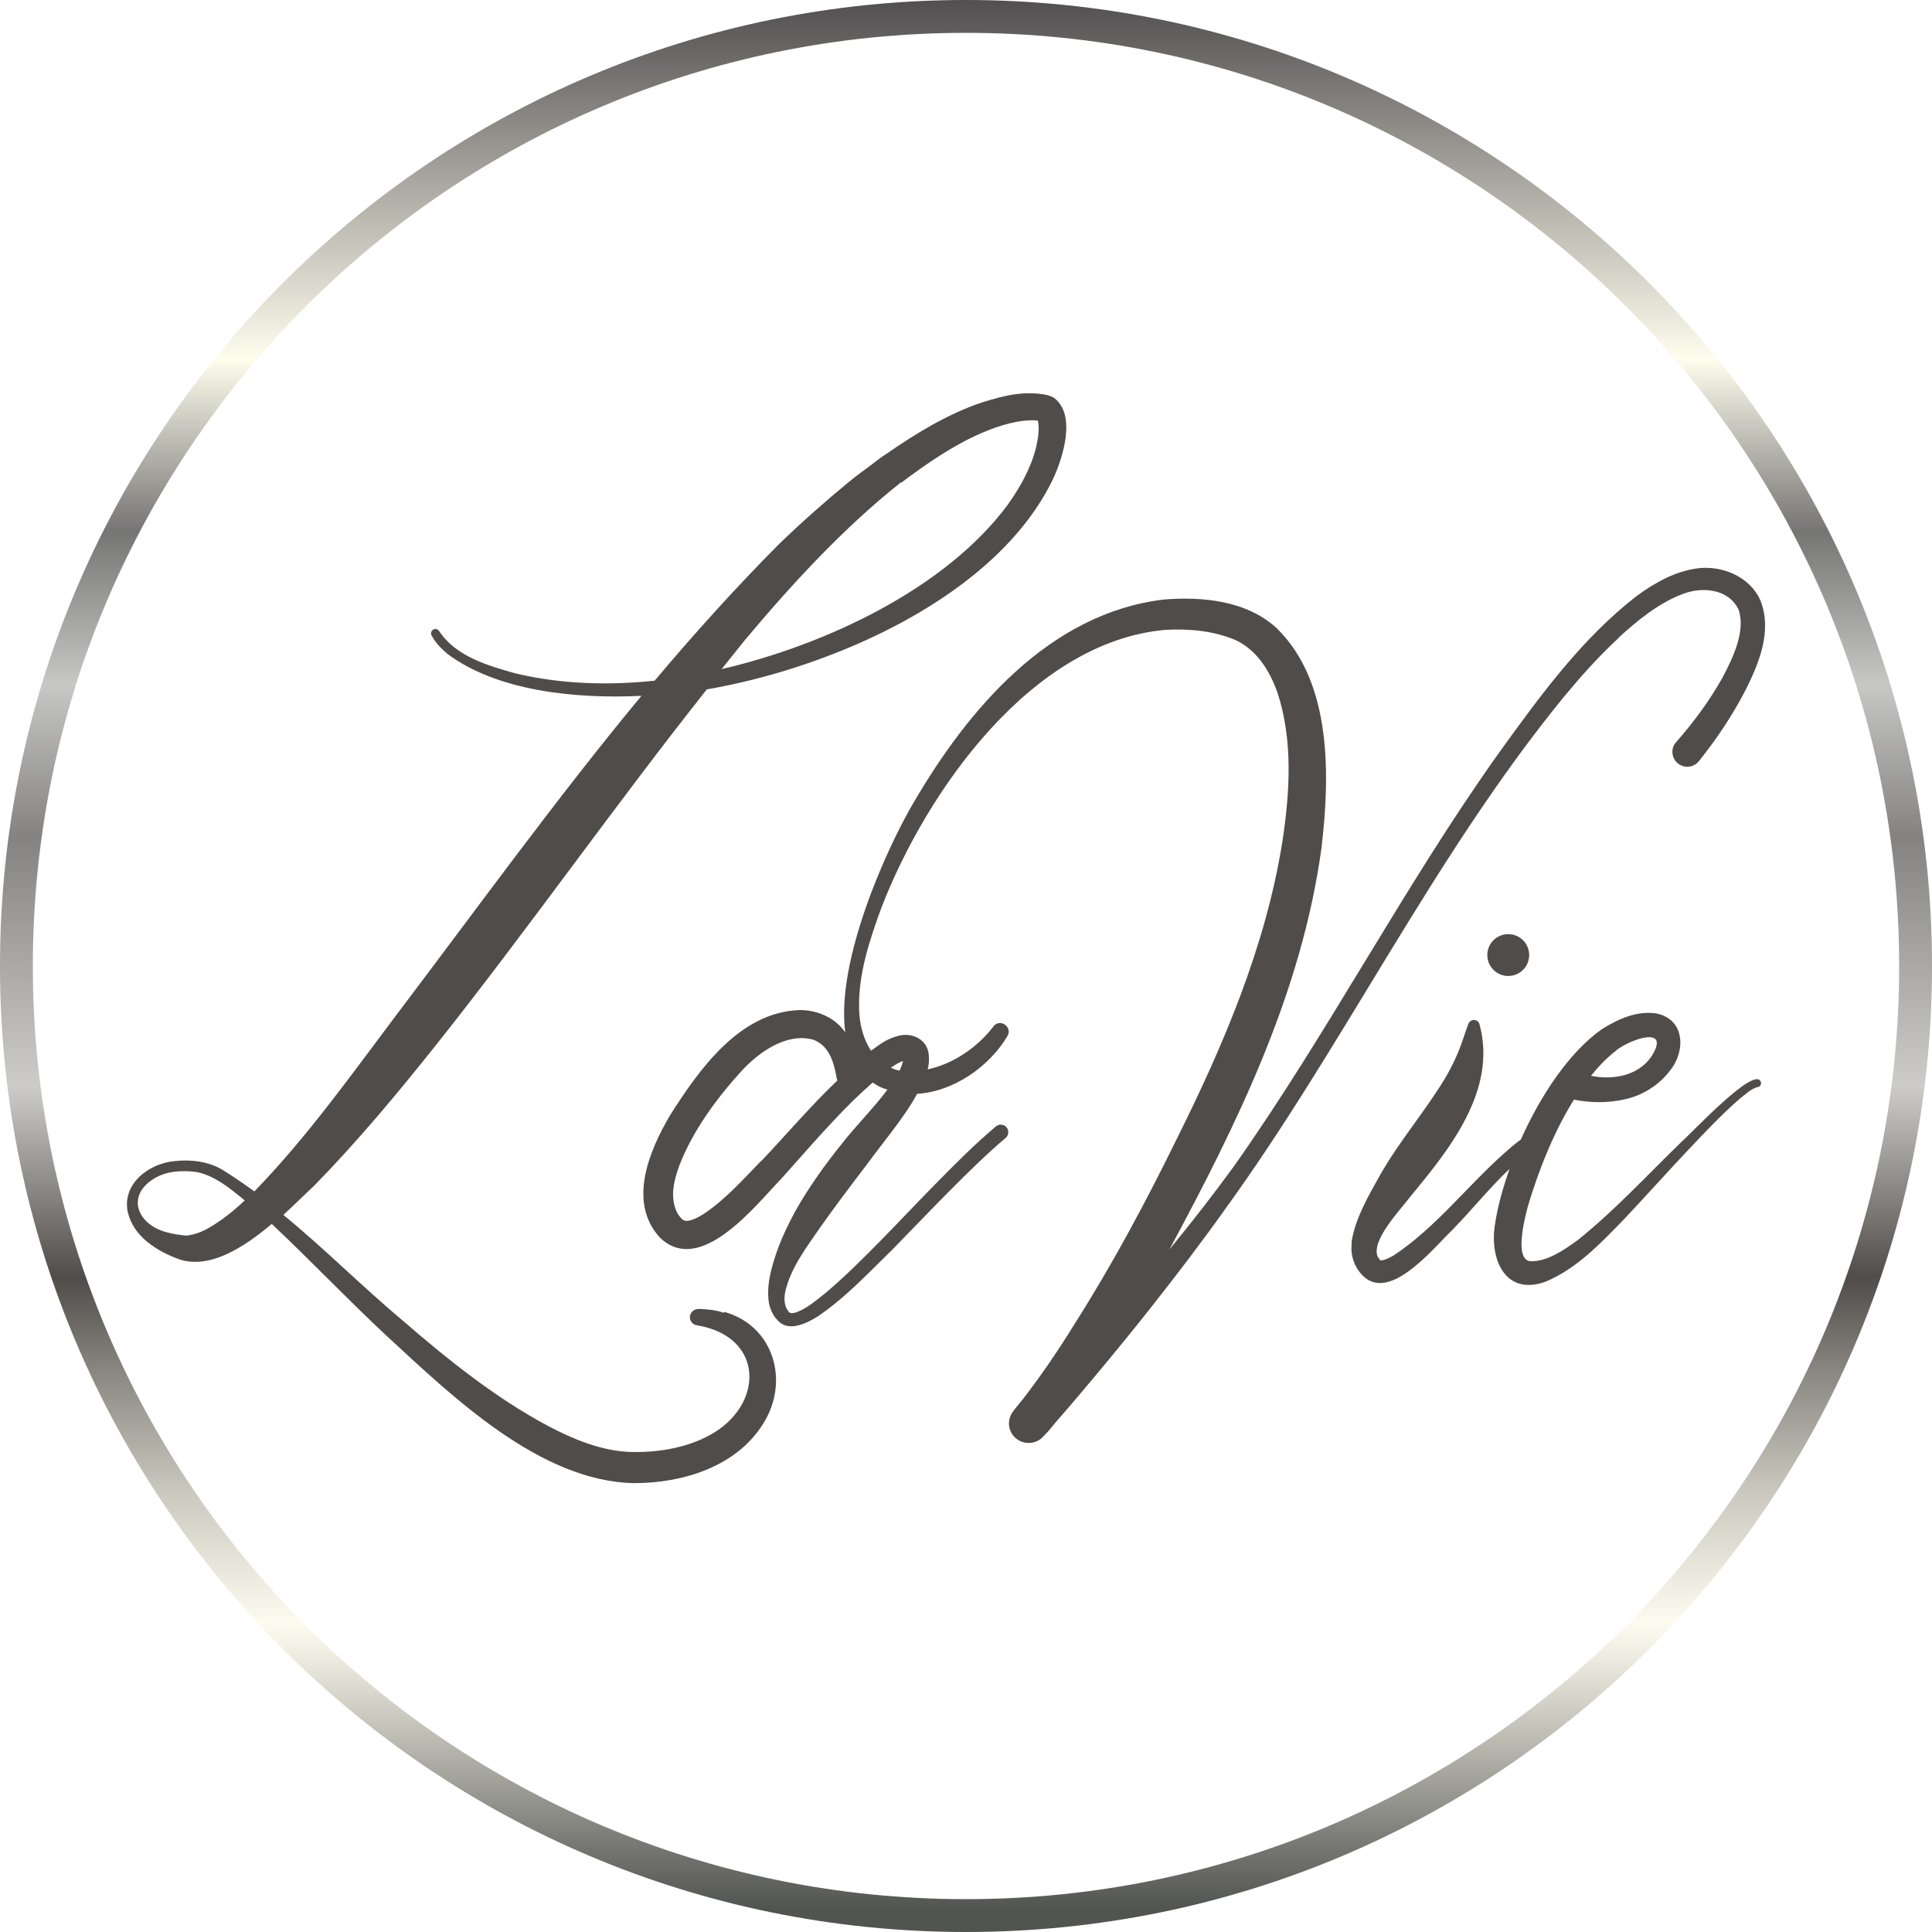 <?xml version="1.0" encoding="UTF-8"?>
<svg id="Layer_1" data-name="Layer 1" xmlns="http://www.w3.org/2000/svg" xmlns:xlink="http://www.w3.org/1999/xlink" viewBox="0 0 60 60">
  <defs>
    <style>
      .cls-1 {
        fill: #504c49;
      }

      .cls-2 {
        filter: url(#drop-shadow-1);
      }

      .cls-3 {
        fill: url(#linear-gradient);
      }
    </style>
    <linearGradient id="linear-gradient" x1="30" y1="-.16" x2="30" y2="59.3" gradientUnits="userSpaceOnUse">
      <stop offset="0" stop-color="#4e4c4d"/>
      <stop offset=".19" stop-color="#fffdee"/>
      <stop offset=".28" stop-color="#757573"/>
      <stop offset=".36" stop-color="#c7c7c5"/>
      <stop offset=".44" stop-color="#848381"/>
      <stop offset=".57" stop-color="#cdccc8"/>
      <stop offset=".67" stop-color="#504c49"/>
      <stop offset=".72" stop-color="#8b8882"/>
      <stop offset=".78" stop-color="#c9c6bd"/>
      <stop offset=".83" stop-color="#efede1"/>
      <stop offset=".85" stop-color="#fefcf0"/>
      <stop offset=".87" stop-color="#eceadf"/>
      <stop offset=".91" stop-color="#bdbdb4"/>
      <stop offset=".97" stop-color="#73746f"/>
      <stop offset="1" stop-color="#525451"/>
    </linearGradient>
    <filter id="drop-shadow-1" x="3.68" y="11.94" width="50.89" height="33.9" filterUnits="userSpaceOnUse">
      <feOffset dx=".25" dy=".25"/>
      <feGaussianBlur result="blur" stdDeviation=".5"/>
      <feFlood flood-color="#000" flood-opacity=".6"/>
      <feComposite in2="blur" operator="in"/>
      <feComposite in="SourceGraphic"/>
    </filter>
  </defs>
  <path class="cls-3" d="M30,0C13.43,0,0,13.43,0,30s13.43,30,30,30,30-13.43,30-30S46.57,0,30,0ZM30,58.98C13.99,58.98,1.02,46.01,1.02,30S13.99,1.02,30,1.02s28.98,12.98,28.98,28.98-12.98,28.98-28.98,28.98Z"/>
  <g class="cls-2">
    <path class="cls-1" d="M22.23,40.52c-.26-.09-.52-.11-.78-.12-.13,0-.24.08-.27.21-.03.14.07.28.22.3,2.1.35,2.09,2.49.39,3.41-.75.41-1.66.55-2.51.52-.87-.04-1.72-.39-2.5-.8-1.65-.88-3.14-2.08-4.56-3.31-1.24-1.04-2.4-2.21-3.67-3.25.36-.33.68-.65.95-.9,1.36-1.39,2.6-2.88,3.81-4.4,2.85-3.59,5.53-7.41,8.39-11.02,3.89-.67,9.02-2.88,10.77-6.57.29-.64.71-1.95.02-2.48-.06-.04-.15-.07-.21-.09-.72-.15-1.36.02-2.01.22-1.06.35-2.06.96-2.97,1.59l-.15.1s-.15.11-.15.11c-.28.22-.6.44-.88.67-.73.6-1.51,1.29-2.19,1.95-1.35,1.36-2.63,2.78-3.85,4.23-1.45.15-2.91.11-4.33-.23-.86-.24-1.85-.53-2.36-1.31-.04-.06-.12-.09-.18-.05-.07.03-.09.12-.06.18.13.24.31.42.5.58,1.53,1.14,3.92,1.4,6.02,1.3-2.65,3.2-5.08,6.57-7.58,9.87-1.43,1.9-2.8,3.83-4.44,5.52,0,0,0,0,0,0-.32-.23-.65-.46-.99-.67-.43-.26-.99-.33-1.49-.27-.8.07-1.64.71-1.45,1.59.18.76.91,1.21,1.6,1.46.93.31,1.98-.35,2.87-1.1,1.2,1.13,2.34,2.33,3.55,3.46,2.04,1.88,4.77,4.54,7.71,4.59,1.5,0,3.18-.51,4.01-1.86.82-1.31.32-3.03-1.22-3.46ZM31.96,12.75s0,0,0,0h0ZM27.74,14.74c.77-.58,1.61-1.16,2.49-1.54.53-.23,1.19-.44,1.75-.39.06.25.01.54-.05.82-.16.65-.49,1.24-.88,1.79-1.93,2.61-5.66,4.36-8.89,5.11.24-.3.49-.61.73-.91,1.45-1.73,3.07-3.49,4.84-4.89ZM5.61,38.12s-.07,0-.12,0c-.15-.02-.34-.04-.48-.08-.99-.21-1.39-1.16-.44-1.71.39-.22.86-.24,1.3-.18.56.12,1.03.51,1.48.88-.23.22-.47.42-.72.6-.32.22-.64.43-1.02.48Z"/>
    <path class="cls-1" d="M50.01,19.56c.59-.54,1.25-1.08,1.99-1.36.64-.25,1.46-.15,1.75.5.21.66-.18,1.48-.51,2.1-.39.7-.9,1.39-1.43,1.99-.18.19-.16.5.05.67.2.16.49.13.65-.07.56-.7,1.04-1.42,1.45-2.21.41-.82.83-1.82.47-2.76-.31-.75-1.19-1.12-1.96-1.02-.7.09-1.33.45-1.88.85-1.72,1.33-3.01,3.11-4.26,4.84-2.97,4.16-5.32,8.72-8.26,12.88-.64.88-1.31,1.74-2,2.58,2.11-3.92,4.11-7.99,4.72-12.47.26-2.2.34-5.12-1.38-6.81-.93-.87-2.32-1-3.53-.9-3.55.43-6.07,3.41-7.76,6.31-.79,1.33-2.42,4.88-2.12,7.13-.01-.02-.02-.03-.04-.05-.31-.43-.89-.66-1.41-.64-1.85.08-3.1,1.86-4,3.28-.64,1.09-1.31,2.69-.31,3.78,1.25,1.22,2.96-.98,3.77-1.82.56-.62,1.09-1.24,1.65-1.83.38-.41.78-.8,1.19-1.16.08.05.16.1.24.14.07.03.15.06.22.08-.44.59-.99,1.13-1.44,1.71-.52.65-1.01,1.33-1.43,2.08-.2.37-.39.76-.54,1.17-.18.51-.36,1.1-.27,1.67.04.19.12.38.26.52.33.4.91.11,1.26-.11.87-.59,1.59-1.37,2.33-2.09,1-1.02,2.43-2.55,3.5-3.45.1-.08.11-.23.03-.33-.08-.1-.23-.11-.33-.03-.64.54-1.23,1.13-1.81,1.72-1.01,1.02-2.41,2.56-3.49,3.46-.29.23-.61.51-.95.61-.17.03-.17,0-.26-.15-.06-.13-.07-.3-.04-.47.16-.76.66-1.4,1.09-2.03.46-.65.95-1.3,1.44-1.94.44-.61,1.09-1.38,1.47-2.03.03-.06.07-.12.1-.18,1.14-.07,2.25-.85,2.81-1.8.16-.28-.24-.56-.44-.29-.49.64-1.24,1.16-2.04,1.33.04-.15.05-.31.03-.49-.07-.49-.58-.67-.98-.54-.26.07-.47.2-.67.35-.05.03-.09.07-.14.1-.24-.36-.36-.83-.37-1.3-.03-1.08.33-2.15.7-3.16,1.4-3.61,4.66-8.25,8.82-8.61.74-.04,1.51.03,2.2.33.64.32,1.02.92,1.27,1.61.49,1.49.39,3.11.15,4.67-.52,3.23-1.82,6.28-3.27,9.19-.96,1.96-2.01,3.92-3.18,5.76-.5.81-1.03,1.59-1.61,2.34-.11.14-.22.26-.31.39-.18.25-.15.6.09.81.25.22.64.2.86-.05,0,0,.01-.02.02-.02,0,0,0,0,0,0,.12-.12.21-.23.3-.34.03-.04.07-.08.1-.12.43-.49.84-.98,1.26-1.48.55-.66,1.09-1.32,1.62-1.99.79-1,1.58-2.03,2.32-3.07,3.74-5.16,6.5-10.99,10.54-15.94.54-.65,1.1-1.28,1.71-1.84ZM23.38,35.81c-.54.56-1.1,1.18-1.73,1.61-.15.1-.3.18-.43.22-.1.03-.17.04-.25,0-.04-.02-.16-.15-.21-.27-.2-.45-.09-.94.09-1.43.42-1.08,1.14-2.06,1.92-2.92.55-.6,1.41-1.21,2.24-.98.47.18.63.65.72,1.17,0,.03.01.06.03.09-.84.8-1.58,1.68-2.38,2.52ZM27.79,32.71c-.02.1-.06.19-.1.29-.1-.02-.19-.05-.27-.09.1-.08.26-.17.37-.21Z"/>
    <circle class="cls-1" cx="46.59" cy="29.41" r=".65"/>
    <path class="cls-1" d="M51.96,35.22c-1.06,1.03-2.07,2.13-3.21,3.04-.43.31-.94.67-1.47.66-.52-.05-.17-1.36-.08-1.71.31-1.04.78-2.27,1.43-3.31.51.1,1.02.11,1.53,0,.57-.11,1.11-.44,1.46-.91.48-.59.47-1.6-.45-1.77-.61-.08-1.17.18-1.67.49-1.02.72-1.9,2.05-2.52,3.43-.18.13-.34.27-.51.42-1.16,1.03-2.14,2.32-3.44,3.18-.15.08-.29.16-.42.15-.01-.03-.05-.08-.07-.1-.23-.51.69-1.45,1.01-1.88,1.21-1.46,2.7-3.3,2.15-5.34-.01-.06-.05-.11-.11-.13-.09-.04-.2.01-.24.11-.06.16-.11.31-.16.46-.14.42-.32.81-.54,1.19-.62,1.04-1.44,1.98-2.05,3.06-.35.63-.74,1.28-.87,2.02,0,.05-.01.19-.01.24,0,.23.07.46.2.66.82,1.23,2.28-.6,2.91-1.21.61-.62,1.17-1.32,1.8-1.92-.21.6-.37,1.18-.45,1.71-.18,1.07.3,2.26,1.58,1.79.97-.41,1.71-1.2,2.42-1.93.68-.72,1.34-1.46,2.02-2.18.51-.54,1.02-1.08,1.57-1.56.17-.13.35-.31.56-.37.07,0,.12-.07.11-.14-.14-.61-2.21,1.63-2.47,1.84ZM49.94,32.37c.48-.37,1.72-.78,1.09.2-.41.59-1.19.73-1.87.59.24-.3.5-.57.79-.79Z"/>
  </g>
</svg>